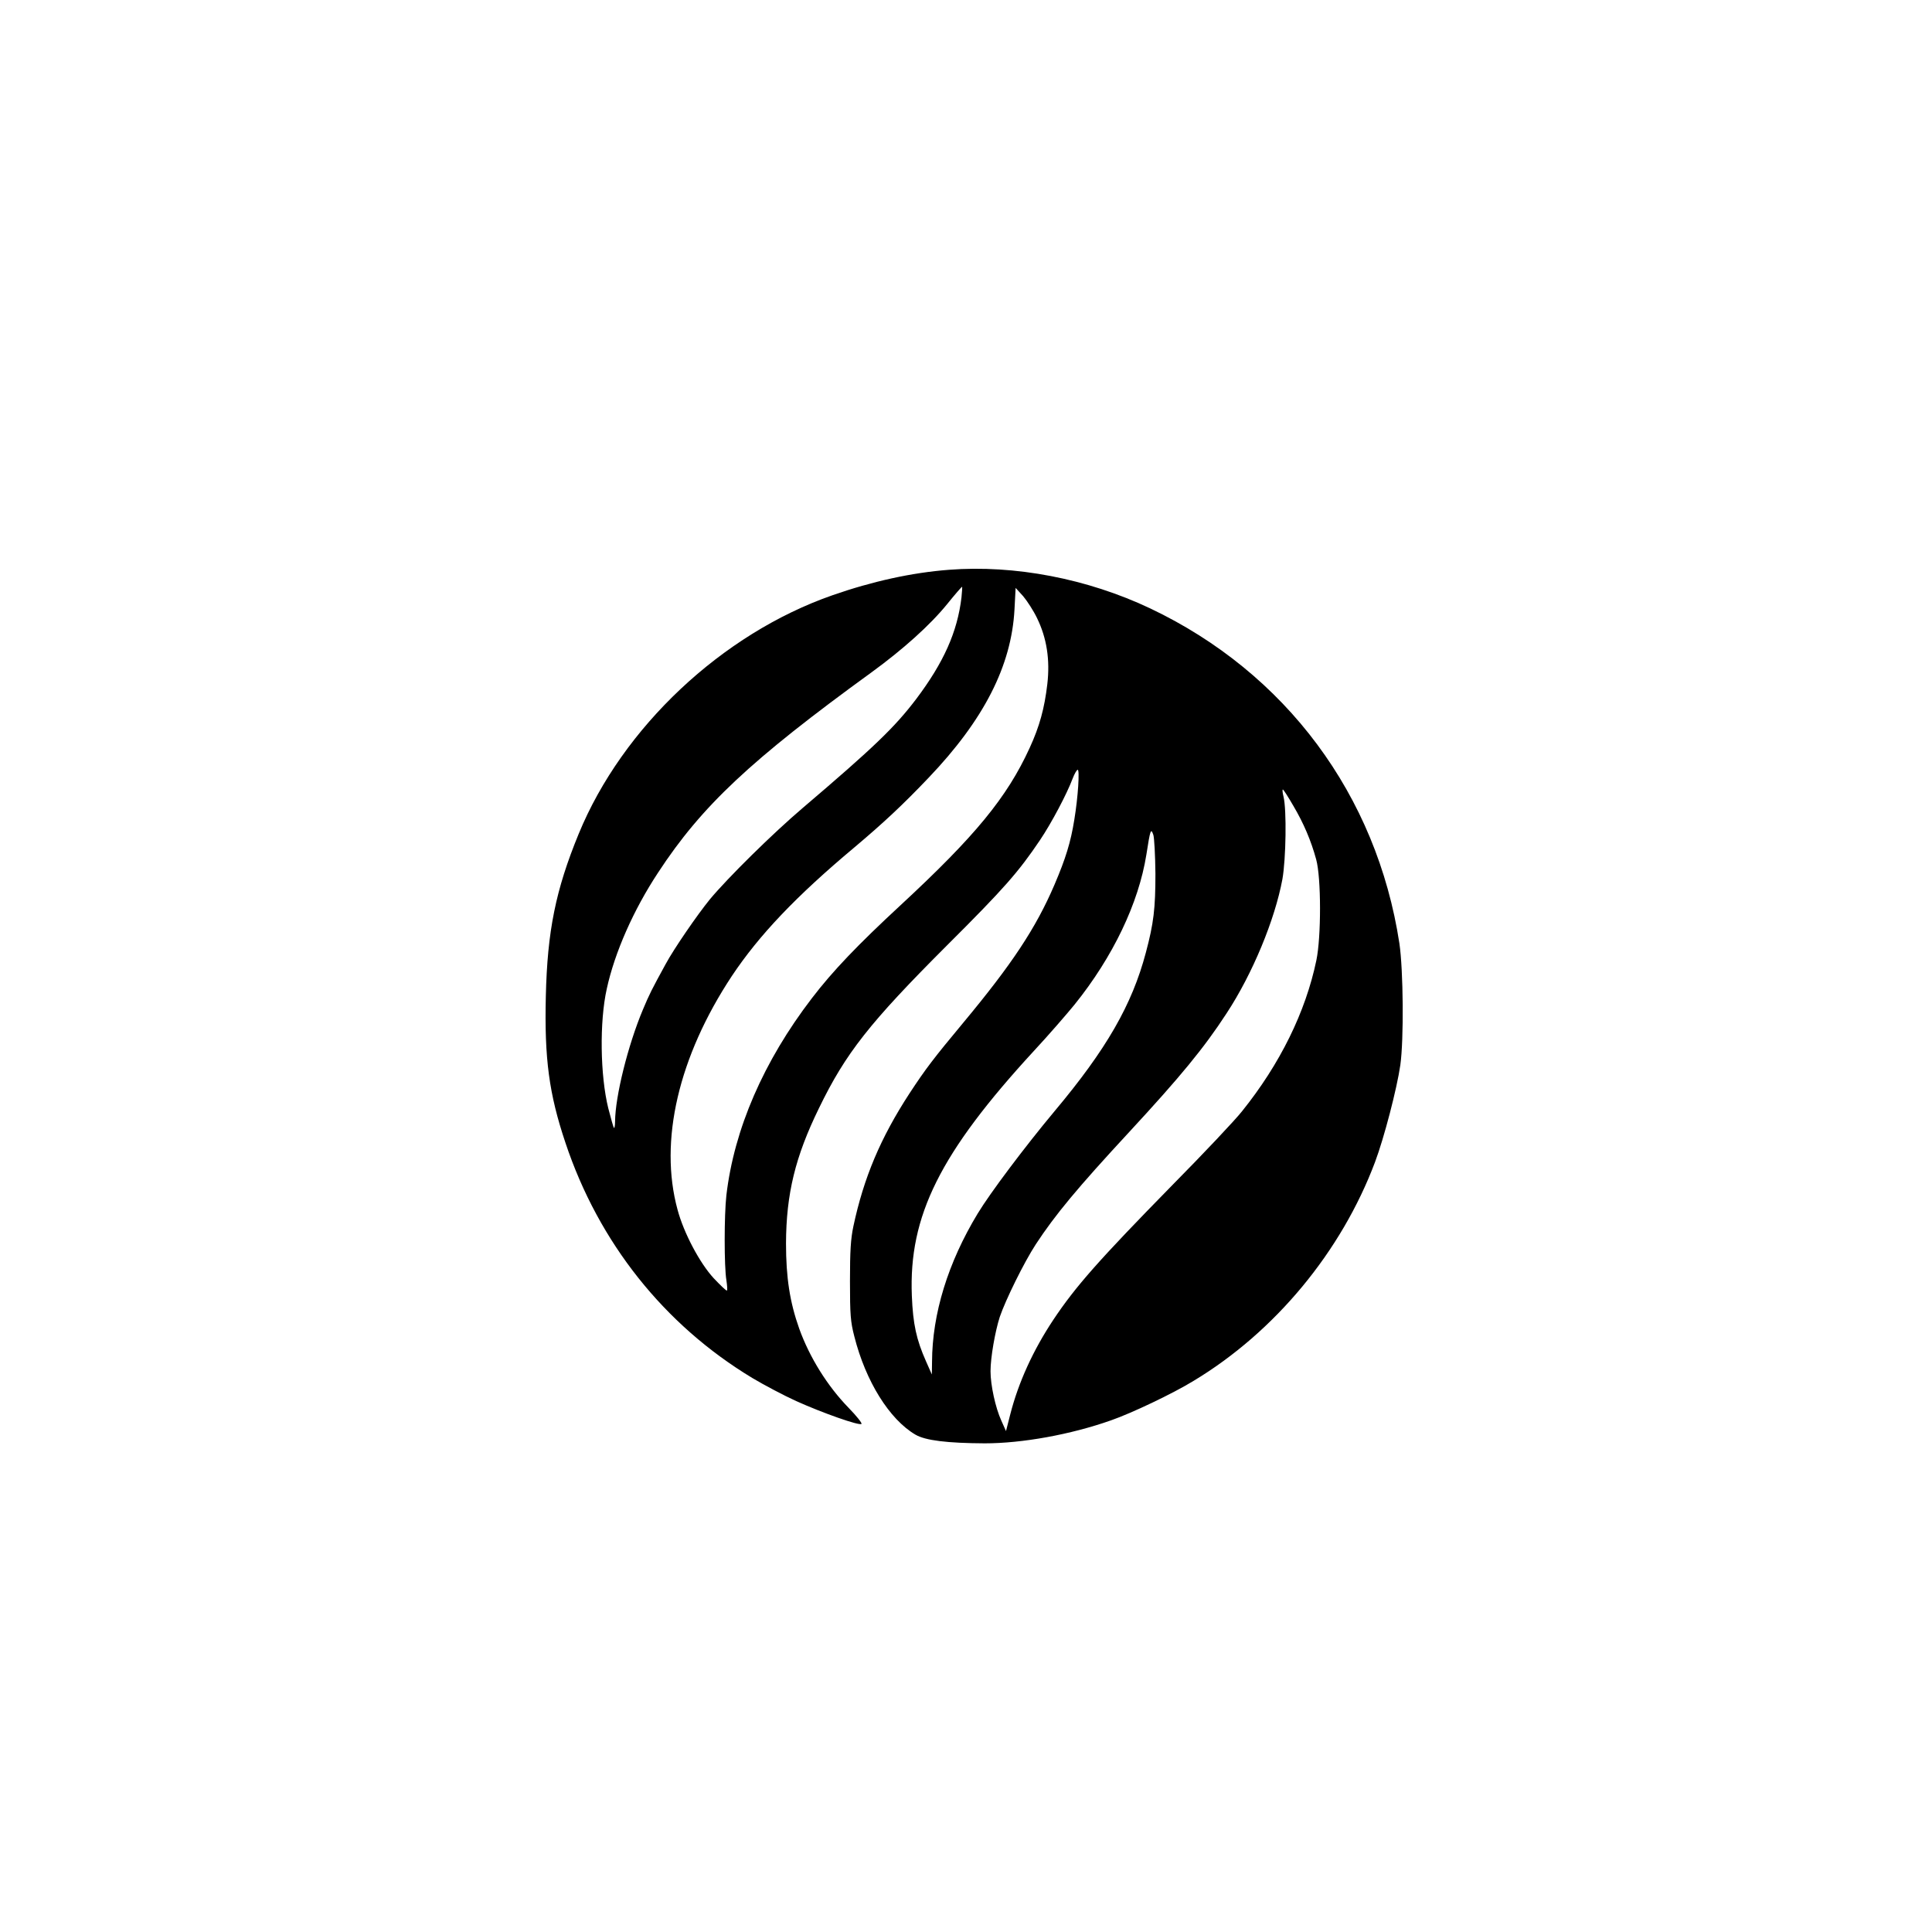 <?xml version="1.0" standalone="no"?>
<!DOCTYPE svg PUBLIC "-//W3C//DTD SVG 20010904//EN"
 "http://www.w3.org/TR/2001/REC-SVG-20010904/DTD/svg10.dtd">
<svg version="1.0" xmlns="http://www.w3.org/2000/svg"
 width="1024pt" height="1024pt" viewBox="0 0 1024 1024"
 preserveAspectRatio="xMidYMid meet">

<g transform="translate(0,1024) scale(0.1,-0.1)"
fill="#000000" stroke="none">
<path d="M5030 7220 c-197 -15 -406 -61 -618 -135 -585 -204 -1113 -700 -1345
-1265 -122 -297 -166 -515 -174 -860 -8 -331 17 -518 104 -777 176 -528 523
-965 991 -1247 62 -37 166 -92 232 -122 140 -63 335 -132 346 -121 4 4 -26 42
-68 85 -112 115 -207 267 -262 420 -50 141 -70 271 -70 452 1 262 49 459 174
715 142 293 268 453 680 865 303 302 378 388 492 557 62 92 143 246 173 326
10 26 22 47 27 47 11 0 2 -144 -18 -265 -19 -119 -46 -206 -105 -344 -99 -231
-226 -422 -483 -731 -159 -191 -200 -245 -286 -376 -153 -235 -242 -446 -297
-704 -14 -67 -18 -129 -18 -290 0 -179 3 -216 23 -293 60 -238 186 -440 324
-521 53 -31 169 -45 367 -46 198 0 455 46 670 122 109 38 326 141 437 209 432
260 784 686 962 1160 48 128 116 389 134 514 19 136 16 503 -5 645 -120 786
-602 1434 -1320 1775 -333 158 -719 232 -1067 205z m66 -147 c-22 -183 -94
-344 -240 -538 -114 -150 -223 -255 -601 -577 -160 -136 -396 -369 -492 -484
-67 -82 -192 -264 -235 -344 -75 -137 -85 -157 -120 -240 -80 -190 -147 -461
-148 -594 0 -22 -3 -37 -6 -34 -3 3 -16 50 -30 104 -43 174 -47 459 -8 633 42
193 142 419 272 616 231 353 490 596 1132 1062 166 121 309 249 400 361 41 51
77 92 79 92 2 0 0 -26 -3 -57z m401 -110 c51 -105 69 -220 54 -349 -15 -128
-41 -224 -94 -339 -120 -262 -289 -467 -683 -832 -228 -211 -361 -350 -471
-494 -256 -334 -412 -694 -453 -1044 -12 -106 -12 -379 0 -450 4 -27 6 -52 3
-55 -3 -3 -34 27 -70 65 -74 80 -159 240 -192 364 -99 363 5 810 288 1238 144
216 339 422 651 683 153 129 255 224 392 368 293 307 439 593 455 892 l6 114
40 -44 c21 -25 55 -77 74 -117z m1358 -994 c55 -93 94 -185 121 -284 27 -98
27 -411 1 -535 -57 -274 -193 -550 -394 -800 -37 -47 -204 -224 -371 -393
-388 -396 -511 -535 -629 -712 -107 -161 -185 -332 -228 -500 l-23 -90 -25 56
c-31 68 -57 188 -57 261 0 73 24 210 49 288 31 91 129 290 191 385 103 157
220 298 495 595 271 293 397 446 516 629 138 210 256 496 296 711 19 108 23
368 6 437 -6 24 -7 41 -3 38 5 -3 29 -41 55 -86z m-731 -359 c0 -185 -9 -263
-51 -420 -73 -275 -208 -511 -484 -840 -157 -188 -341 -433 -407 -542 -158
-261 -241 -532 -242 -786 l-1 -67 -31 70 c-51 115 -69 197 -75 347 -17 423
149 757 647 1298 79 85 175 196 215 245 204 253 340 538 381 795 21 135 24
142 37 105 5 -16 10 -109 11 -205z"/>
</g>
</svg>

